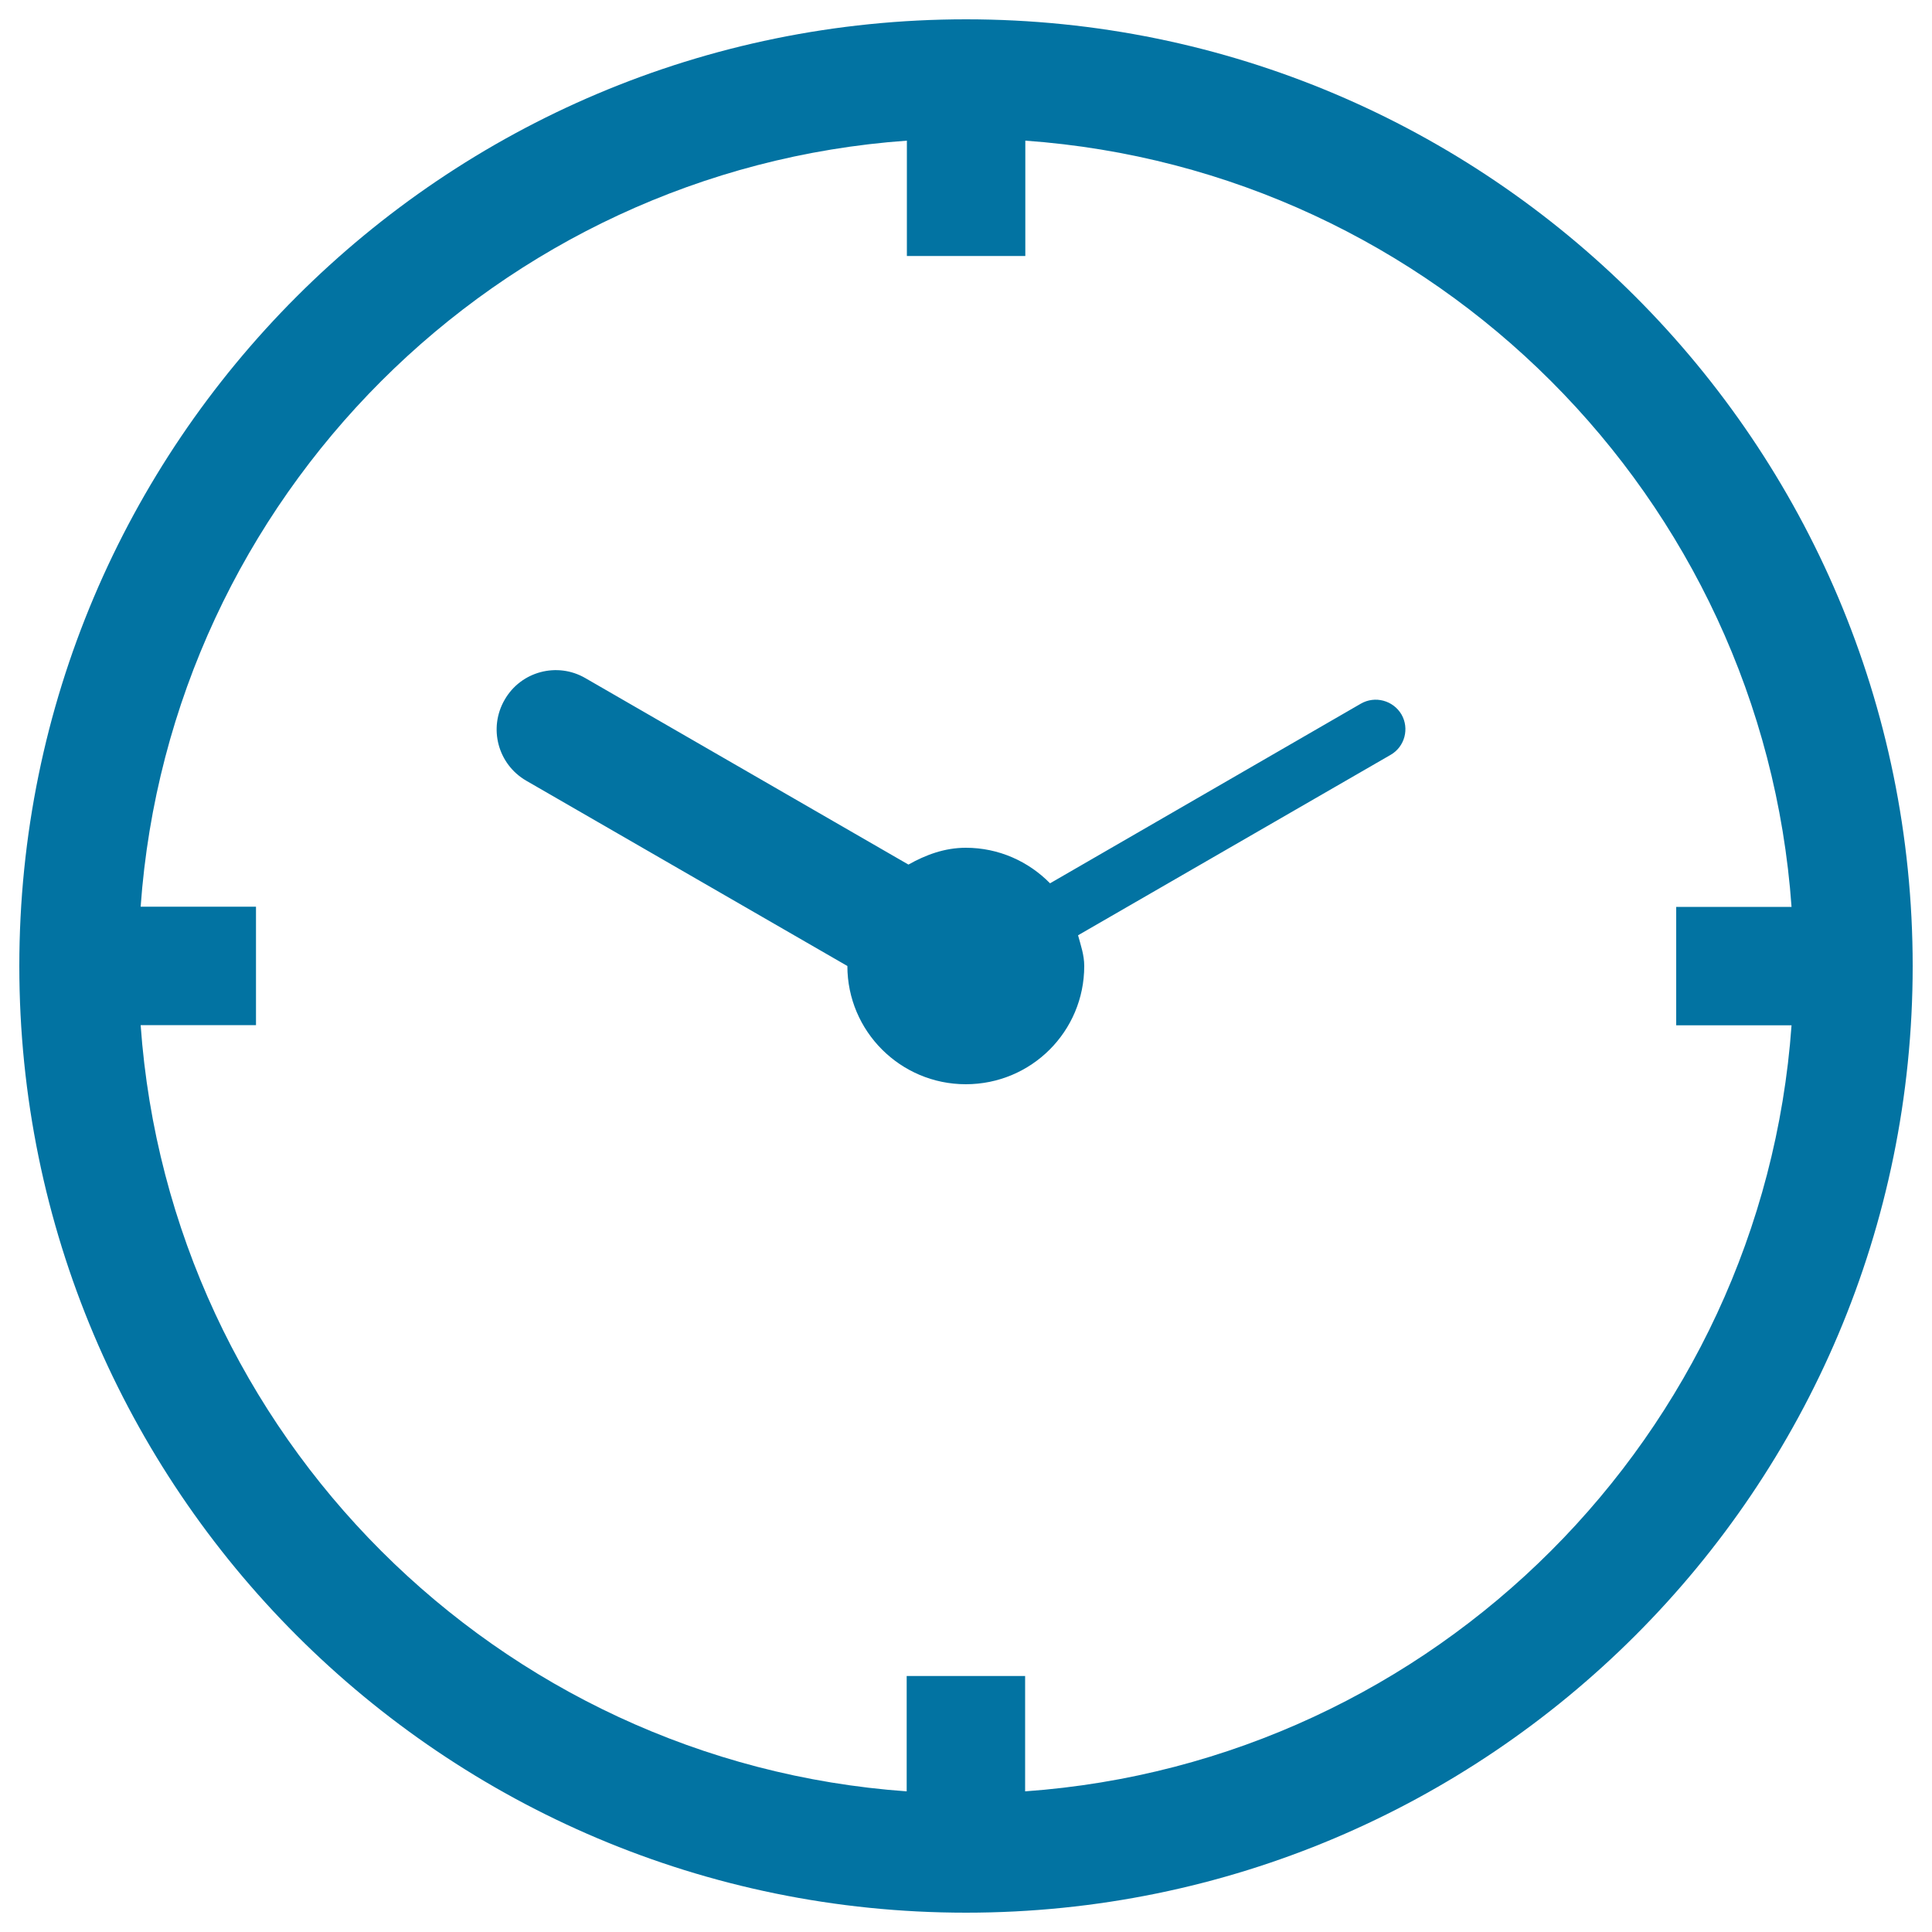 <svg xmlns="http://www.w3.org/2000/svg" viewBox="0 0 1000 1000" style="fill:#0273a2">
<title>Clock Time Control Tool SVG icon</title>
<g><path d="M500,10C229.4,10,10,229.4,10,500c0,270.6,219.4,490,490,490s490-219.4,490-490C990,229.4,770.6,10,500,10z M530.6,927.2v-59.7h-61.3v59.7C257.5,912.1,87.9,742.6,72.8,530.6h59.7v-61.3H72.8C87.9,257.5,257.5,87.9,469.4,72.8v59.7h61.3V72.8c211.9,15.1,381.5,184.6,396.6,396.6h-59.7v61.3h59.7C912.1,742.6,742.6,912.1,530.6,927.2z M725.4,369.8c4.2,7.3,1.7,16.7-5.6,20.9l-161.8,93.4c1.4,5.2,3.2,10.2,3.2,15.9c0,33.9-27.4,61.2-61.3,61.2c-33.8,0-61.3-27.4-61.3-61.2l-166.2-95.9c-14.7-8.5-19.7-27.2-11.2-41.9c8.4-14.7,27.2-19.7,41.8-11.2l167.2,96.5c8.9-5,18.7-8.7,29.7-8.7c17.1,0,32.5,7.1,43.6,18.4l160.9-93C711.7,360,721.1,362.5,725.4,369.8z"/></g>
</svg>
